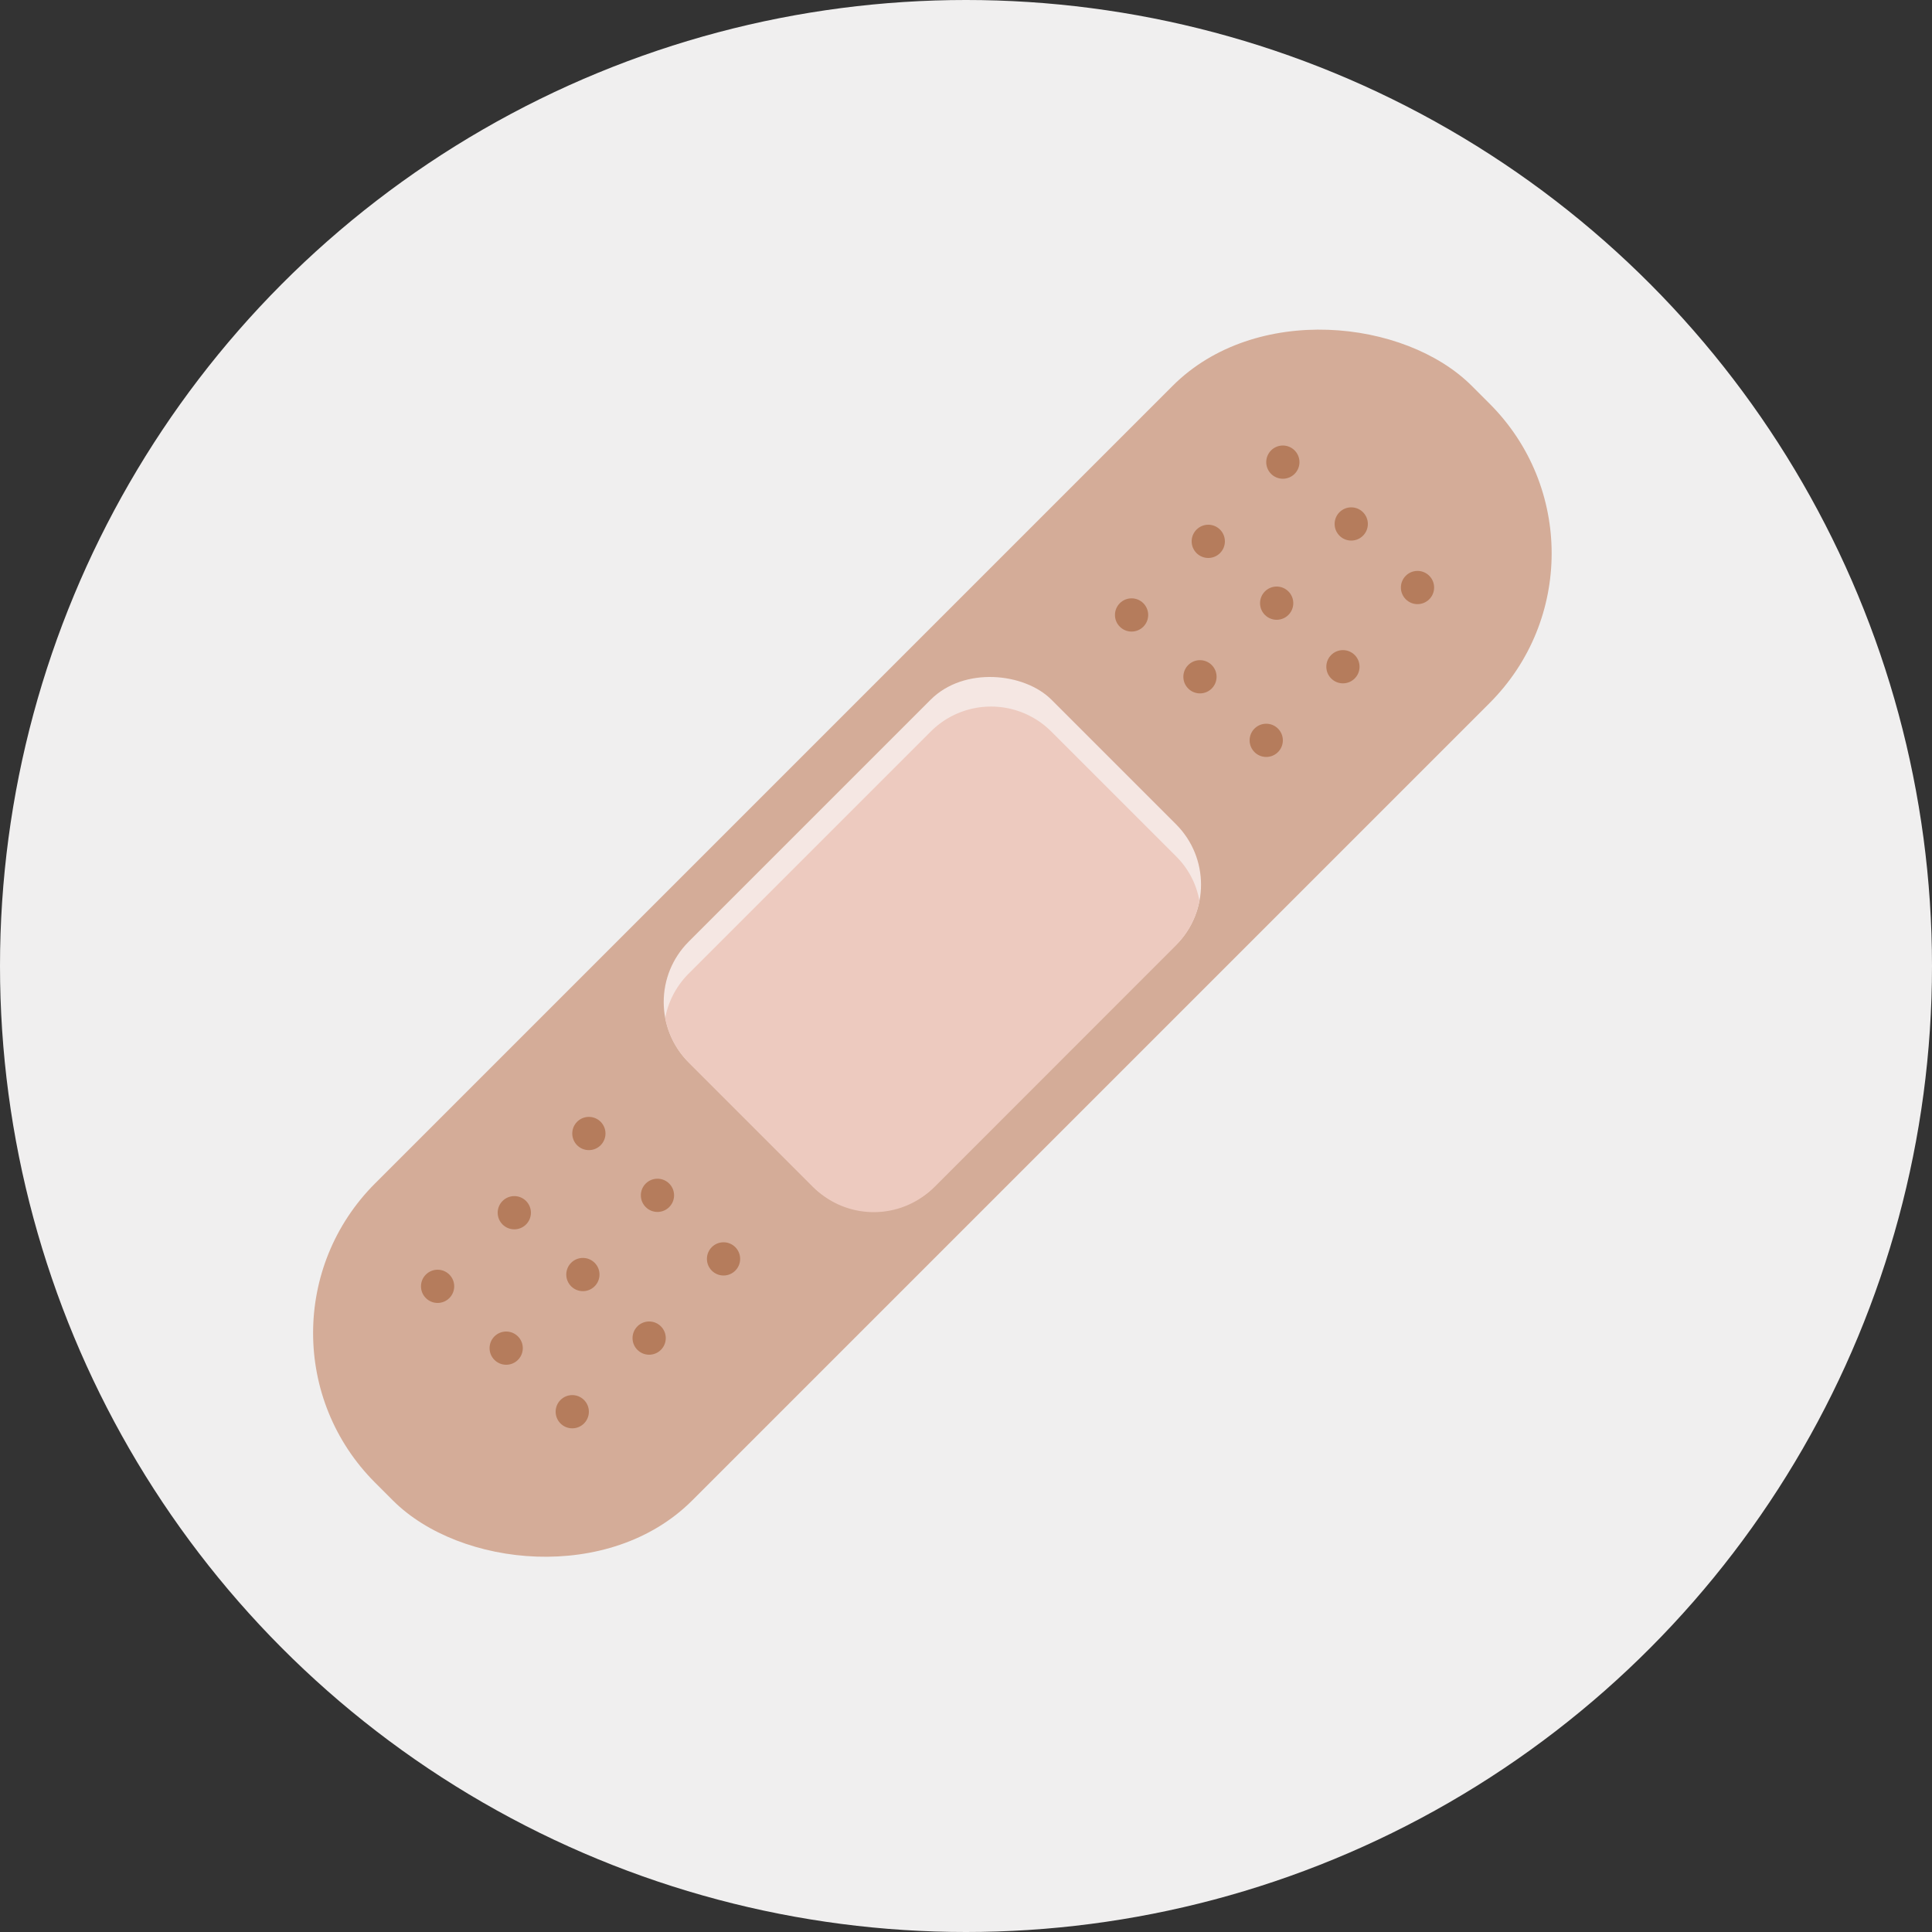 <svg id="Layer_1" data-name="Layer 1" xmlns="http://www.w3.org/2000/svg" width="100" height="100" viewBox="0 0 100 100">
  <rect x="0" y="0" width="100" height="100" fill="#333333" stroke="none"/>
  <g id="Health-2">
    <g id="Group_277" data-name="Group 277">
      <circle id="Ellipse_8" data-name="Ellipse 8" cx="50" cy="50" r="50" style="fill: #f0efef"/>
      <rect id="Rectangle_201" data-name="Rectangle 201" x="8.12" y="37.22" width="80.28" height="23.21" rx="10.95" transform="translate(-20.39 48.42) rotate(-45)" style="fill: #d4ac98"/>
      <rect id="Rectangle_202" data-name="Rectangle 202" x="34.98" y="39.85" width="26.55" height="17.96" rx="4.42" transform="translate(-20.39 48.42) rotate(-45)" style="fill: #f5e7e3"/>
      <path id="Path_397" data-name="Path 397" d="M54.42,37.87a4.41,4.41,0,0,0-6.25,0h0L35.65,50.39a4.41,4.41,0,0,0-1.22,2.3A4.45,4.45,0,0,0,35.65,55l6.45,6.45a4.43,4.43,0,0,0,6.25,0L60.87,48.92a4.37,4.37,0,0,0,1.21-2.3,4.29,4.29,0,0,0-1.21-2.3Z" style="fill: #edcabf"/>
      <g id="Group_275" data-name="Group 275">
        <circle id="Ellipse_9" data-name="Ellipse 9" cx="30.48" cy="58.67" r="0.86" style="fill: #b57c5c"/>
        <circle id="Ellipse_10" data-name="Ellipse 10" cx="34.03" cy="61.87" r="0.86" style="fill: #b57c5c"/>
        <circle id="Ellipse_11" data-name="Ellipse 11" cx="37.45" cy="65.16" r="0.86" style="fill: #b57c5c"/>
        <circle id="Ellipse_12" data-name="Ellipse 12" cx="26.62" cy="62.77" r="0.86" style="fill: #b57c5c"/>
        <circle id="Ellipse_13" data-name="Ellipse 13" cx="30.17" cy="65.97" r="0.86" style="fill: #b57c5c"/>
        <circle id="Ellipse_14" data-name="Ellipse 14" cx="33.6" cy="69.26" r="0.86" style="fill: #b57c5c"/>
        <circle id="Ellipse_15" data-name="Ellipse 15" cx="22.65" cy="66.58" r="0.86" style="fill: #b57c5c"/>
        <circle id="Ellipse_16" data-name="Ellipse 16" cx="26.2" cy="69.78" r="0.86" style="fill: #b57c5c"/>
        <circle id="Ellipse_17" data-name="Ellipse 17" cx="29.62" cy="73.07" r="0.86" style="fill: #b57c5c"/>
      </g>
      <g id="Group_276" data-name="Group 276">
        <circle id="Ellipse_18" data-name="Ellipse 18" cx="66.4" cy="23.92" r="0.86" style="fill: #b57c5c"/>
        <circle id="Ellipse_19" data-name="Ellipse 19" cx="69.94" cy="27.12" r="0.86" style="fill: #b57c5c"/>
        <circle id="Ellipse_20" data-name="Ellipse 20" cx="73.37" cy="30.41" r="0.86" style="fill: #b57c5c"/>
        <circle id="Ellipse_21" data-name="Ellipse 21" cx="62.54" cy="28.02" r="0.86" style="fill: #b57c5c"/>
        <circle id="Ellipse_22" data-name="Ellipse 22" cx="66.08" cy="31.22" r="0.86" style="fill: #b57c5c"/>
        <circle id="Ellipse_23" data-name="Ellipse 23" cx="69.51" cy="34.51" r="0.86" style="fill: #b57c5c"/>
        <circle id="Ellipse_24" data-name="Ellipse 24" cx="58.57" cy="31.83" r="0.86" style="fill: #b57c5c"/>
        <circle id="Ellipse_25" data-name="Ellipse 25" cx="62.11" cy="35.03" r="0.86" style="fill: #b57c5c"/>
        <circle id="Ellipse_26" data-name="Ellipse 26" cx="65.54" cy="38.32" r="0.86" style="fill: #b57c5c"/>
      </g>
    </g>
  </g>
</svg>
